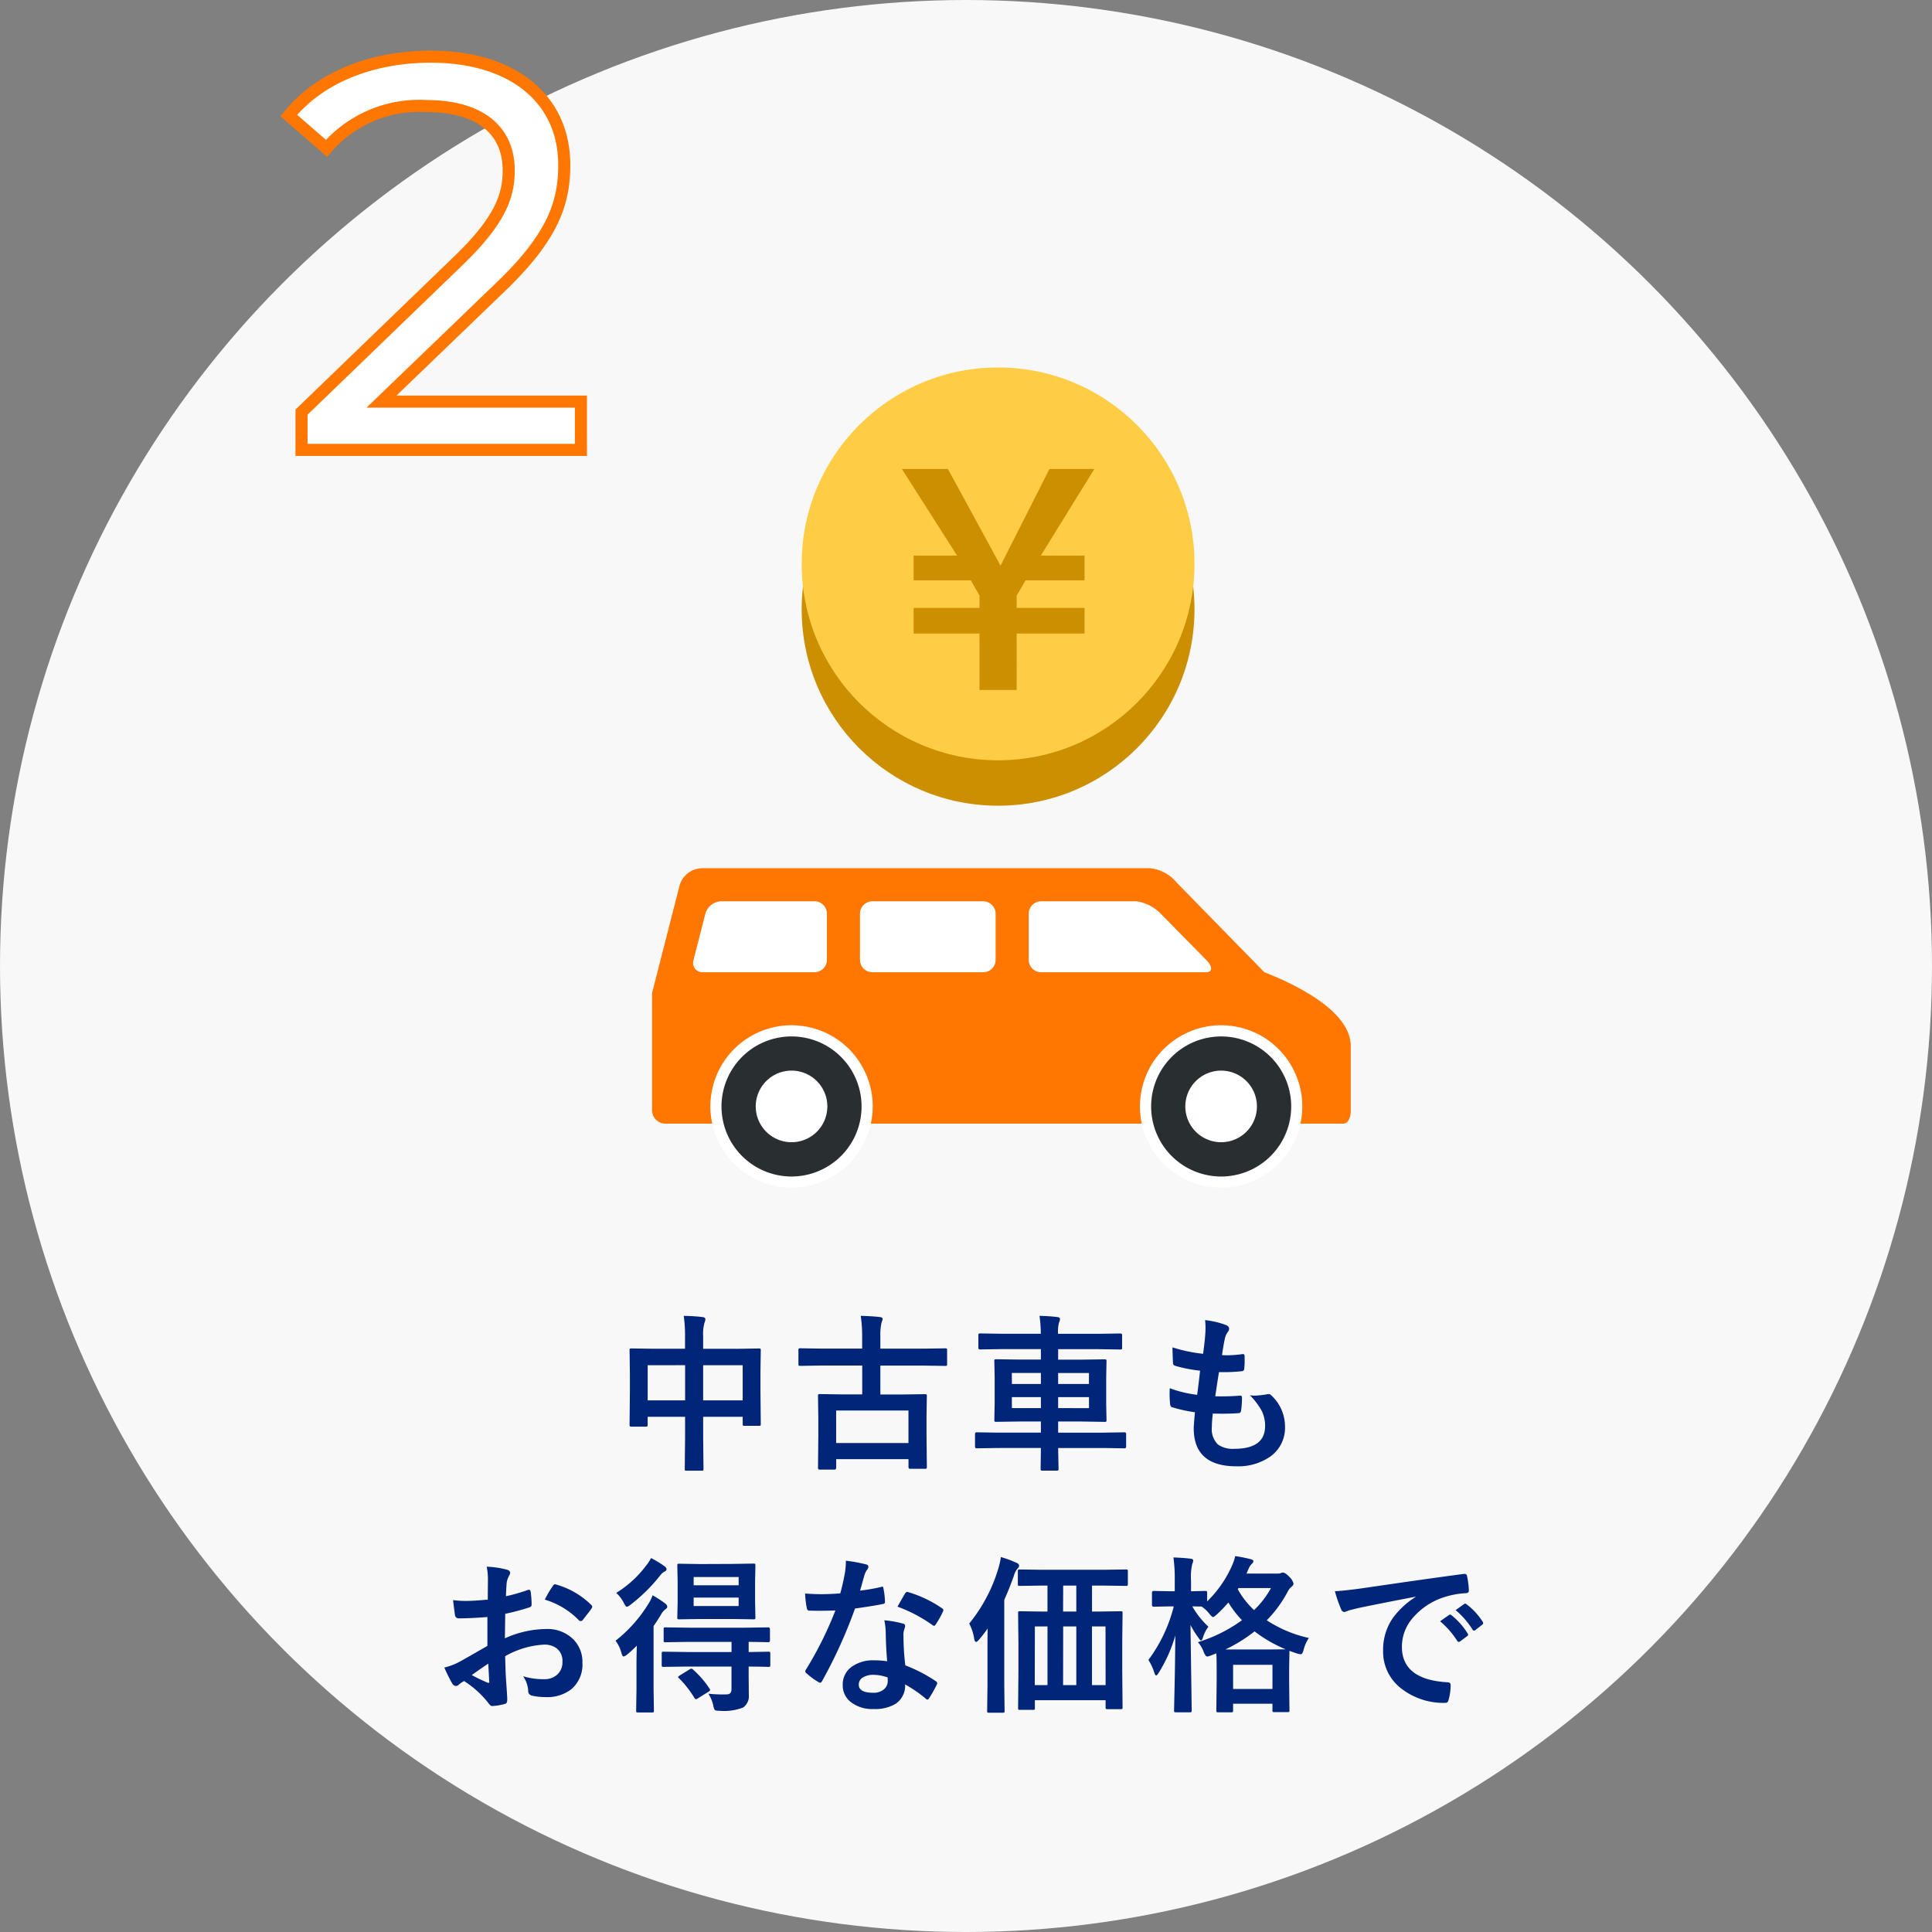 <svg xmlns="http://www.w3.org/2000/svg" width="160" height="160" viewBox="0 0 160 160"><rect x="0" y="0" width="160" height="160" fill="#808080" stroke="none"/><g transform="translate(-763 -4083.936)"><circle cx="80" cy="80" r="80" transform="translate(763 4083.936)" fill="#f8f8f8"/><path d="M-4.876-4l9.844-9.476c4.37-4.186,5.29-6.992,5.29-10.12,0-5.52-4.324-8.97-11.04-8.97-5.014,0-9.292,1.794-11.776,4.876l3.128,2.714a10.115,10.115,0,0,1,8.234-3.5c4.508,0,6.854,2.024,6.854,5.336,0,2.024-.644,4.048-4.048,7.36L-11.5-3.128V0H11.638V-4Z" transform="translate(799.471 4121.195)" fill="#fff" stroke="#ff7600" stroke-width="1"/><path d="M-23-11.73q.937.021,1.552.1.239.027.239.171a.649.649,0,0,1-.068.28,3.428,3.428,0,0,0-.116,1.128V-9h2.714l1.9-.027q.116,0,.137.027a.255.255,0,0,1,.021.13l-.027,1.736v1.62l.027,2.734a.224.224,0,0,1-.024.13q-.024.027-.126.027h-1.189q-.116,0-.137-.034a.214.214,0,0,1-.021-.123V-3.37h-3.274v1.723l.027,2.591q0,.109-.027.13a.235.235,0,0,1-.123.021h-1.251q-.109,0-.13-.027a.235.235,0,0,1-.021-.123l.027-2.563V-3.37h-3.1v.643a.249.249,0,0,1-.027.15.255.255,0,0,1-.13.021h-1.189q-.109,0-.13-.034a.276.276,0,0,1-.021-.137l.027-2.741V-6.911l-.027-1.962q0-.116.027-.137a.255.255,0,0,1,.13-.021l1.9.027h2.536v-.937A11.617,11.617,0,0,0-23-11.73Zm4.881,4.088h-3.274V-4.73h3.274Zm-7.868,0V-4.73h3.1V-7.643Zm14.42.027-1.777.027q-.116,0-.137-.027a.235.235,0,0,1-.021-.123V-8.873a.249.249,0,0,1,.027-.15.255.255,0,0,1,.13-.021l1.777.027h3.343v-.923a11.58,11.58,0,0,0-.116-1.791q.957.027,1.586.1.226.027.226.157a.384.384,0,0,1-.041.157l-.048.137a4.526,4.526,0,0,0-.1,1.087v1.08h3.6l1.777-.027q.109,0,.13.034a.276.276,0,0,1,.021.137v1.135q0,.109-.027.13a.235.235,0,0,1-.123.021l-1.777-.027h-3.6v2.393h1.75l1.928-.027q.123,0,.144.027a.2.2,0,0,1,.027.13l-.027,1.675v1.552L-2.866.793q0,.1-.034.123a.276.276,0,0,1-.137.021h-1.2q-.15,0-.15-.144V.137h-5.988V.861q0,.144-.157.144h-1.2q-.15,0-.15-.144l.027-2.687V-3.206l-.027-1.887q0-.116.027-.137a.235.235,0,0,1,.123-.021l1.948.027h1.565V-7.615Zm1.189,3.726V-1.2H-4.39V-3.89ZM3-.786,1.259-.759q-.137,0-.137-.15V-1.935q0-.15.137-.15L3-2.058H6.578V-2.98H4.821l-1.948.027q-.109,0-.13-.027a.255.255,0,0,1-.021-.13l.027-1.326v-2.2L2.722-7.964a.249.249,0,0,1,.027-.15.235.235,0,0,1,.123-.021l1.948.027H6.578v-.868h-3.2l-1.8.027a.249.249,0,0,1-.15-.027A.276.276,0,0,1,1.4-9.112v-1.025q0-.1.034-.116a.276.276,0,0,1,.137-.021l1.8.027h3.2a10.838,10.838,0,0,0-.109-1.483q.848.021,1.483.1.212.027.212.157a.527.527,0,0,1-.075.28,2.955,2.955,0,0,0-.082.95h3.329l1.825-.027q.15,0,.15.137v1.025a.232.232,0,0,1-.027.144.235.235,0,0,1-.123.021l-1.825-.027H8.006v.868H9.913l1.941-.027q.109,0,.137.034a.276.276,0,0,1,.021.137l-.027,1.326v2.2l.027,1.326q0,.109-.027.133a.224.224,0,0,1-.13.024L9.913-2.98H8.006v.923h3.753L13.5-2.085q.137,0,.137.15V-.909q0,.15-.137.15L11.759-.786H8.006L8.04.937q0,.109-.034.13a.276.276,0,0,1-.137.021H6.707q-.109,0-.13-.027A.214.214,0,0,1,6.557.937V.7q.014-.731.021-1.49Zm7.561-3.3V-5H8.006v.909Zm0-2.912H8.006v.909h2.55Zm-6.385.909H6.578V-7H4.171Zm0,2H6.578V-5H4.171Zm16.641.451a9.165,9.165,0,0,0-.082,1.128,1.769,1.769,0,0,0,.506,1.436,2.127,2.127,0,0,0,1.354.355q2.55,0,2.55-1.887a2.771,2.771,0,0,0-.267-1.23,5.85,5.85,0,0,0-.991-1.319,2.878,2.878,0,0,0,.431.034,8.1,8.1,0,0,0,1-.116.347.347,0,0,1,.1-.014.3.3,0,0,1,.2.068A3.52,3.52,0,0,1,26.794-2.55a2.913,2.913,0,0,1-1.258,2.5,4.648,4.648,0,0,1-2.775.779q-3.527,0-3.527-3.158,0-.219.1-1.319a12.182,12.182,0,0,1-1.9-.417q-.137-.041-.157-.267-.041-.444-.041-.841,0-.239.014-.465a9.537,9.537,0,0,0,2.27.547q.15-1.135.239-2a11.343,11.343,0,0,1-2.017-.39q-.226-.055-.226-.239-.041-1-.041-1.3a12.582,12.582,0,0,0,2.536.533q.144-1.053.178-1.613.021-.267.021-.533a5.7,5.7,0,0,0-.034-.643,6.962,6.962,0,0,1,1.682.39q.308.109.308.321a.412.412,0,0,1-.109.267,1.466,1.466,0,0,0-.253.6q-.123.561-.226,1.319.205.014.451.014a9.525,9.525,0,0,0,1.271-.1q.144,0,.144.164.007.191.007.39a5.565,5.565,0,0,1-.034.663q0,.185-.226.205a12.913,12.913,0,0,1-1.449.075h-.417q-.062.355-.308,2,.308.007.533.007.7,0,1.456-.055a.5.5,0,0,1,.082-.007q.144,0,.144.164A7.662,7.662,0,0,1,23.157-3.9q-.021.226-.2.226-.615.048-1.429.048Q21.189-3.63,20.813-3.637ZM-39.231,11.77l.014-1.6a5.32,5.32,0,0,0-.1-1.128,7.908,7.908,0,0,1,1.661.246q.28.075.28.267a.5.5,0,0,1-.082.226,1.78,1.78,0,0,0-.2.547q-.041.4-.068,1.162a14.517,14.517,0,0,0,1.8-.513.279.279,0,0,1,.1-.021q.123,0,.144.144a7.05,7.05,0,0,1,.082,1.087.223.223,0,0,1-.185.226,18.826,18.826,0,0,1-2,.533l-.027,2.03a8.433,8.433,0,0,1,3.445-.772,3.02,3.02,0,0,1,2.242.875A2.642,2.642,0,0,1-31.391,17a2.667,2.667,0,0,1-.916,2.188,3.236,3.236,0,0,1-2.119.656,5.043,5.043,0,0,1-1.148-.123.391.391,0,0,1-.308-.424,2.348,2.348,0,0,0-.424-1.183,5.633,5.633,0,0,0,1.75.246,1.531,1.531,0,0,0,1.1-.4,1.375,1.375,0,0,0,.41-1.046,1.321,1.321,0,0,0-.458-1.094,1.667,1.667,0,0,0-1.08-.321,7.237,7.237,0,0,0-3.206.957q.021.9.055,1.682.116,1.634.116,1.818a1.282,1.282,0,0,1-.021.3.239.239,0,0,1-.191.157,4.834,4.834,0,0,1-1.032.171q-.137.014-.342-.28a7.946,7.946,0,0,0-1.989-1.791,2.45,2.45,0,0,0-.444.308.34.34,0,0,1-.239.1.379.379,0,0,1-.308-.226,13.005,13.005,0,0,1-.643-1.3,5,5,0,0,0,1.285-.492q.636-.349,2.283-1.3V13.212q-1.4.109-2.352.109a.3.3,0,0,1-.335-.294q-.055-.335-.157-1.217a7.534,7.534,0,0,0,1.094.068Q-40.407,11.879-39.231,11.77Zm.041,5.3q-.889.6-1.367.95a13.788,13.788,0,0,0,1.313.629.293.293,0,0,0,.075.014q.068,0,.068-.082a.129.129,0,0,0-.007-.041q-.014-.212-.041-.752T-39.19,17.074Zm4.683-5.3a8.628,8.628,0,0,1,.643-1.094q.109-.178.185-.178a.294.294,0,0,1,.055.007,6.73,6.73,0,0,1,2.967,1.709.248.248,0,0,1,.082.144.48.48,0,0,1-.055.137q-.116.178-.4.533-.308.4-.362.465-.034.048-.15.048t-.13-.048A6.566,6.566,0,0,0-34.508,11.77Zm11.754,5.544-1.914.027q-.116,0-.137-.034a.255.255,0,0,1-.021-.13v-.943q0-.109.027-.13a.255.255,0,0,1,.13-.021l1.914.027h3.712V15.27H-22.6L-24.5,15.3a.232.232,0,0,1-.144-.027.235.235,0,0,1-.021-.123v-.93q0-.109.027-.13a.276.276,0,0,1,.137-.021l1.907.027h4.676l1.914-.027q.144,0,.144.15v.93q0,.15-.144.15l-.212-.007q-.629-.014-1.408-.021v.841l1.634-.027q.116,0,.137.027a.235.235,0,0,1,.021.123v.943a.241.241,0,0,1-.024.137q-.024.027-.133.027l-.2-.007q-.622-.014-1.436-.021v.643l.014,1.7a1.144,1.144,0,0,1-.479,1.053,4.377,4.377,0,0,1-1.941.267q-.335,0-.4-.068a.991.991,0,0,1-.123-.369,3.155,3.155,0,0,0-.4-.978,10.882,10.882,0,0,0,1.21.062q.157,0,.308-.007.39,0,.39-.424V17.313Zm3.814-8.5,1.716-.027q.116,0,.137.027a.235.235,0,0,1,.021.123l-.027,1.251V12l.027,1.244q0,.116-.027.137a.255.255,0,0,1-.13.021l-1.716-.027H-21.66l-1.723.027q-.109,0-.13-.027a.255.255,0,0,1-.021-.13L-23.506,12v-1.8l-.027-1.251q0-.109.027-.13a.235.235,0,0,1,.123-.021l1.723.027Zm.485,3.486v-.7H-22.18v.7ZM-22.18,9.9v.684h3.726V9.9Zm-3.4,1.511a9.22,9.22,0,0,1,1.032.67.385.385,0,0,1,.185.28q0,.109-.157.212a1.4,1.4,0,0,0-.39.485q-.342.554-.588.9v5.264l.027,1.736a.216.216,0,0,1-.027.137.235.235,0,0,1-.123.021h-1.169q-.109,0-.13-.027a.255.255,0,0,1-.021-.13l.027-1.736v-2.1q0-.506.027-1.538-.41.41-.772.711a.832.832,0,0,1-.321.185q-.1,0-.178-.28a2.827,2.827,0,0,0-.492-1.025,11.553,11.553,0,0,0,2.7-3.021A3.481,3.481,0,0,0-25.577,11.407Zm-.13-3.083a8.288,8.288,0,0,1,1.087.656q.2.137.2.267a.208.208,0,0,1-.144.185,1.094,1.094,0,0,0-.417.376,13.937,13.937,0,0,1-2.42,2.379.776.776,0,0,1-.308.171q-.089,0-.253-.321a2.737,2.737,0,0,0-.629-.827A8.837,8.837,0,0,0-26.138,8.98,3.313,3.313,0,0,0-25.707,8.324Zm3.486,9.242a7.758,7.758,0,0,1,1.354,1.565.23.23,0,0,1,.055.116q0,.055-.137.15l-.882.547a.329.329,0,0,1-.164.068q-.055,0-.116-.1a8.493,8.493,0,0,0-1.271-1.627q-.082-.068-.082-.109t.137-.13l.813-.5a.35.35,0,0,1,.15-.062A.231.231,0,0,1-22.221,17.566Zm16.074-.69q-.1-1.032-.123-2.406a5.436,5.436,0,0,0-.116-.991,8.527,8.527,0,0,1,1.524.267.212.212,0,0,1,.2.219,1.594,1.594,0,0,1-.082.294,1.356,1.356,0,0,0-.062.417q0,.048.007.157a20.941,20.941,0,0,0,.15,2.379,12.4,12.4,0,0,1,2.522,1.306q.123.089.123.164a.317.317,0,0,1-.041.13,9.876,9.876,0,0,1-.643,1.135q-.062.1-.13.1a.224.224,0,0,1-.137-.082,11.343,11.343,0,0,0-1.709-1.176A1.8,1.8,0,0,1-5.456,20.4a3.284,3.284,0,0,1-1.8.431,2.889,2.889,0,0,1-1.955-.615,1.727,1.727,0,0,1-.622-1.374,1.79,1.79,0,0,1,.793-1.545,3.017,3.017,0,0,1,1.8-.5A7.23,7.23,0,0,1-6.147,16.876Zm.027,1.333A3.566,3.566,0,0,0-7.261,18a1.632,1.632,0,0,0-.93.232.676.676,0,0,0-.314.581q0,.67,1.189.67a1.3,1.3,0,0,0,.93-.314.894.894,0,0,0,.28-.677A1.954,1.954,0,0,0-6.12,18.209ZM-8.4,11.024a14.26,14.26,0,0,0,1.736-.3.311.311,0,0,1,.1-.027q.082,0,.1.137a6.476,6.476,0,0,1,.13,1.135q0,.144-.171.164-.725.15-2.311.376a40.111,40.111,0,0,1-2.728,6.009q-.082.137-.157.137a.407.407,0,0,1-.164-.068,5.71,5.71,0,0,1-.971-.718.2.2,0,0,1-.1-.15.284.284,0,0,1,.068-.171,29.92,29.92,0,0,0,2.427-4.881q-.533.027-1.4.027-.424,0-.772-.014-.157,0-.2-.226a7.918,7.918,0,0,1-.137-1.189q.759.055,1.3.055.813,0,1.613-.068.185-.649.362-1.565A6.443,6.443,0,0,0-9.572,8.55a12.661,12.661,0,0,1,1.634.294q.226.041.226.205a.372.372,0,0,1-.123.267,1.787,1.787,0,0,0-.226.52q-.034.116-.171.608Q-8.328,10.8-8.4,11.024Zm3.1,1.333q.574-1.019.629-1.094.082-.13.171-.13a.379.379,0,0,1,.123.027A9.831,9.831,0,0,1-1.621,12.48q.123.082.123.15a.353.353,0,0,1-.055.171,7.857,7.857,0,0,1-.588,1.039q-.062.1-.13.1a.231.231,0,0,1-.123-.055A11.983,11.983,0,0,0-5.292,12.357Zm12.041-1.75-1.921.027q-.109,0-.13-.027a.255.255,0,0,1-.021-.13V9.445a.249.249,0,0,1,.027-.15.235.235,0,0,1,.123-.021L6.748,9.3H11.7l1.921-.027q.109,0,.137.034a.276.276,0,0,1,.021.137v1.032q0,.116-.034.137a.214.214,0,0,1-.123.021L11.7,10.607h-.889v2.153h.431l1.941-.027q.116,0,.137.027a.235.235,0,0,1,.021.123l-.027,2.3v2.44l.027,3.063a.216.216,0,0,1-.027.137.235.235,0,0,1-.123.021H12.094q-.116,0-.137-.034a.214.214,0,0,1-.021-.123V20.1H6.079v.643a.216.216,0,0,1-.027.137.255.255,0,0,1-.13.021H4.841q-.109,0-.13-.027a.255.255,0,0,1-.021-.13l.027-3.076V15.447l-.027-2.563q0-.109.027-.13a.255.255,0,0,1,.13-.021l1.914.027h.362V10.607Zm5.188,3.384H10.809v4.86h1.128Zm-3.514,4.86H9.51v-4.86H8.423Zm-2.345,0H7.124v-4.86H6.079Zm2.345-6.091H9.51V10.607H8.423Zm-7.779,1A13.19,13.19,0,0,0,3.037,9.247a6.3,6.3,0,0,0,.226-1,8.413,8.413,0,0,1,1.285.472q.226.089.226.253a.407.407,0,0,1-.157.253,1.6,1.6,0,0,0-.273.561q-.424,1.189-.8,2v7.082l.027,2.112a.216.216,0,0,1-.027.137.235.235,0,0,1-.123.021H2.278q-.109,0-.13-.027a.255.255,0,0,1-.021-.13l.027-2.112V15.9q0-1.135.014-1.736-.226.335-.7.909-.178.2-.253.2-.109,0-.157-.239A3.963,3.963,0,0,0,.644,13.759Zm28.133,1.189a2.986,2.986,0,0,0-.431.964q-.1.383-.232.383a1.794,1.794,0,0,1-.314-.062q-.492-.164-.629-.226l-.027,1.374v1.23l.027,2.324q0,.109-.027.13a.255.255,0,0,1-.13.021H25.905q-.109,0-.13-.027a.235.235,0,0,1-.021-.123V20.39H22.494v.561q0,.109-.027.13a.235.235,0,0,1-.123.021h-1.08q-.116,0-.137-.027a.235.235,0,0,1-.021-.123l.027-2.324V17.56q0-.923-.027-1.34l-.417.164a1.389,1.389,0,0,1-.335.1q-.137,0-.294-.376a2.412,2.412,0,0,0-.479-.813,12.446,12.446,0,0,0,3.65-1.818,8.446,8.446,0,0,1-1.128-1.47,10.088,10.088,0,0,1-.943.978q-.239.226-.321.226-.1,0-.308-.267a2.775,2.775,0,0,0-.643-.6l-.772-.014a7.071,7.071,0,0,0,1.333,1.682,2.941,2.941,0,0,0-.444.875q-.082.267-.157.267t-.212-.212a7.311,7.311,0,0,1-.67-1.073l.1,7.068q0,.123-.027.144a.276.276,0,0,1-.137.021H17.764q-.116,0-.137-.027a.276.276,0,0,1-.021-.137q0-.027.021-.978.068-2.8.082-5.223a11.946,11.946,0,0,1-1.374,3.09q-.137.226-.212.226t-.15-.226a4.269,4.269,0,0,0-.492-1.06,12.507,12.507,0,0,0,2.1-4.437h-.294l-1.374.027q-.137,0-.137-.157v-.991q0-.157.137-.157l1.374.027h.376V10.2a12.826,12.826,0,0,0-.109-1.921q.807.027,1.4.1.239.021.239.15a.877.877,0,0,1-.082.294,4.625,4.625,0,0,0-.1,1.347v.909l1.176-.027a.216.216,0,0,1,.137.027.255.255,0,0,1,.021.13v.711A9.517,9.517,0,0,0,22.4,8.967a3.922,3.922,0,0,0,.267-.8,12.6,12.6,0,0,1,1.285.253q.226.062.226.164a.3.3,0,0,1-.109.2,1.206,1.206,0,0,0-.273.39l-.191.438h2.6a.592.592,0,0,0,.253-.041.384.384,0,0,1,.157-.041q.2,0,.547.362a1.13,1.13,0,0,1,.335.547.324.324,0,0,1-.15.253,1.261,1.261,0,0,0-.328.417,10.145,10.145,0,0,1-1.736,2.372A10.328,10.328,0,0,0,28.777,14.948ZM22.494,17.17v2h3.261v-2ZM21.852,15.9h3.514l1.483-.014A11.342,11.342,0,0,1,24.272,14.4,12.42,12.42,0,0,1,21.852,15.9Zm2.379-3.261a7.494,7.494,0,0,0,1.4-1.825H22.939l-.055.1A7.021,7.021,0,0,0,24.231,12.638Zm6.7-1.565q.745-.034,2.229-.239,5.558-.813,8.408-1.189a.593.593,0,0,1,.082-.007q.191,0,.212.157a6.59,6.59,0,0,1,.157,1.23q0,.212-.267.212a7.007,7.007,0,0,0-1.709.308,5.675,5.675,0,0,0-2.789,1.887,3.625,3.625,0,0,0-.779,2.242q0,2.707,3.726,2.939.308,0,.308.212a4.344,4.344,0,0,1-.157,1.2q-.055.294-.26.294A5.683,5.683,0,0,1,36.381,19.1a3.829,3.829,0,0,1-1.463-3.11,4.623,4.623,0,0,1,.8-2.687,6.788,6.788,0,0,1,1.887-1.75V11.53q-2.522.479-4.7.93-.725.171-.882.226a1.661,1.661,0,0,1-.308.109.288.288,0,0,1-.267-.212A10.658,10.658,0,0,1,30.926,11.072Zm8.709,2.488.738-.52a.156.156,0,0,1,.089-.034.219.219,0,0,1,.123.062,5.864,5.864,0,0,1,1.326,1.5.169.169,0,0,1,.041.1.154.154,0,0,1-.075.123l-.588.438a.212.212,0,0,1-.116.041q-.062,0-.123-.089A7.151,7.151,0,0,0,39.635,13.561Zm1.285-.923.7-.5a.165.165,0,0,1,.089-.041.193.193,0,0,1,.116.062A5.418,5.418,0,0,1,43.162,13.6a.245.245,0,0,1,.041.123.169.169,0,0,1-.082.13l-.561.438a.187.187,0,0,1-.109.048.167.167,0,0,1-.13-.089A6.744,6.744,0,0,0,40.92,12.638Z" transform="translate(842.625 4204.639)" fill="#002579"/><g transform="translate(560.972 4033.249)"><circle cx="16.266" cy="16.266" r="16.266" transform="translate(268.419 84.881)" fill="#cc8f01"/><circle cx="16.266" cy="16.266" r="16.266" transform="translate(268.419 81.12)" fill="#fecc45"/><path d="M290.949,112.617h-3.074v-4.67h-5.456v-2.121h5.456V104.8l-.715-1.262h-4.742v-2.05h3.6l-4.575-7.171h3.813l4.36,8.005,4.051-8.005h3.717l-4.432,7.171h3.621v2.05h-4.884l-.738,1.262v1.025h5.623v2.121h-5.623Z" transform="translate(-4.727 -4.791)" fill="#cc8f01"/></g><g transform="translate(777.792 4057.029)"><g transform="translate(39.208 98.811)"><path d="M59.28,121.673a1.981,1.981,0,0,0-1.793,1.426l-2.278,8.915v9.629a1.117,1.117,0,0,0,1.031,1.18h56.249c.319,0,.582-.465.582-1.03V136.4c0-3.2-5.575-5.494-7.158-6.118l-7.254-7.418a3.265,3.265,0,0,0-2.276-1.194Z" transform="translate(-55.208 -121.673)" fill="#ff7600" fill-rule="evenodd"/><path d="M61.679,125.021a1.422,1.422,0,0,0-1.293,1.03l-.975,3.816a.774.774,0,0,0,.766,1.03h9.247a1.031,1.031,0,0,0,1.029-1.03v-3.816a1.031,1.031,0,0,0-1.029-1.03ZM83.394,130.9a1.032,1.032,0,0,0,1.031-1.03v-3.816a1.032,1.032,0,0,0-1.031-1.03H74.221a1.032,1.032,0,0,0-1.031,1.03v3.816a1.032,1.032,0,0,0,1.031,1.03Zm4.8-5.876a1.031,1.031,0,0,0-1.029,1.03v3.816a1.032,1.032,0,0,0,1.029,1.03h13.647c.567,0,.575-.462.016-1.03L98.1,126.051a3.49,3.49,0,0,0-2.044-1.03Z" transform="translate(-55.971 -122.286)" fill="#fff" fill-rule="evenodd"/><g transform="translate(4.83 13.003)"><path d="M67.842,137.589a6.722,6.722,0,1,0,6.722,6.722A6.722,6.722,0,0,0,67.842,137.589Z" transform="translate(-61.12 -137.589)" fill="#fff" fill-rule="evenodd"/><path d="M68.049,138.723a5.8,5.8,0,1,0,5.8,5.8A5.8,5.8,0,0,0,68.049,138.723Z" transform="translate(-61.328 -137.797)" fill="#292f31" fill-rule="evenodd"/><path d="M68.684,142.188a2.965,2.965,0,1,0,2.965,2.965A2.964,2.964,0,0,0,68.684,142.188Z" transform="translate(-61.962 -138.431)" fill="#fff" fill-rule="evenodd"/></g><g transform="translate(39.041 11.639)"><circle cx="6.722" cy="6.722" r="6.722" transform="translate(0 13.084) rotate(-76.717)" fill="#fff"/><path d="M111.6,138.723a5.8,5.8,0,1,1-5.8,5.8A5.8,5.8,0,0,1,111.6,138.723Z" transform="translate(-103.509 -136.432)" fill="#292f31" fill-rule="evenodd"/><path d="M112.23,142.188a2.965,2.965,0,1,1-2.965,2.965A2.965,2.965,0,0,1,112.23,142.188Z" transform="translate(-104.143 -137.067)" fill="#fff" fill-rule="evenodd"/></g></g></g></g></svg>